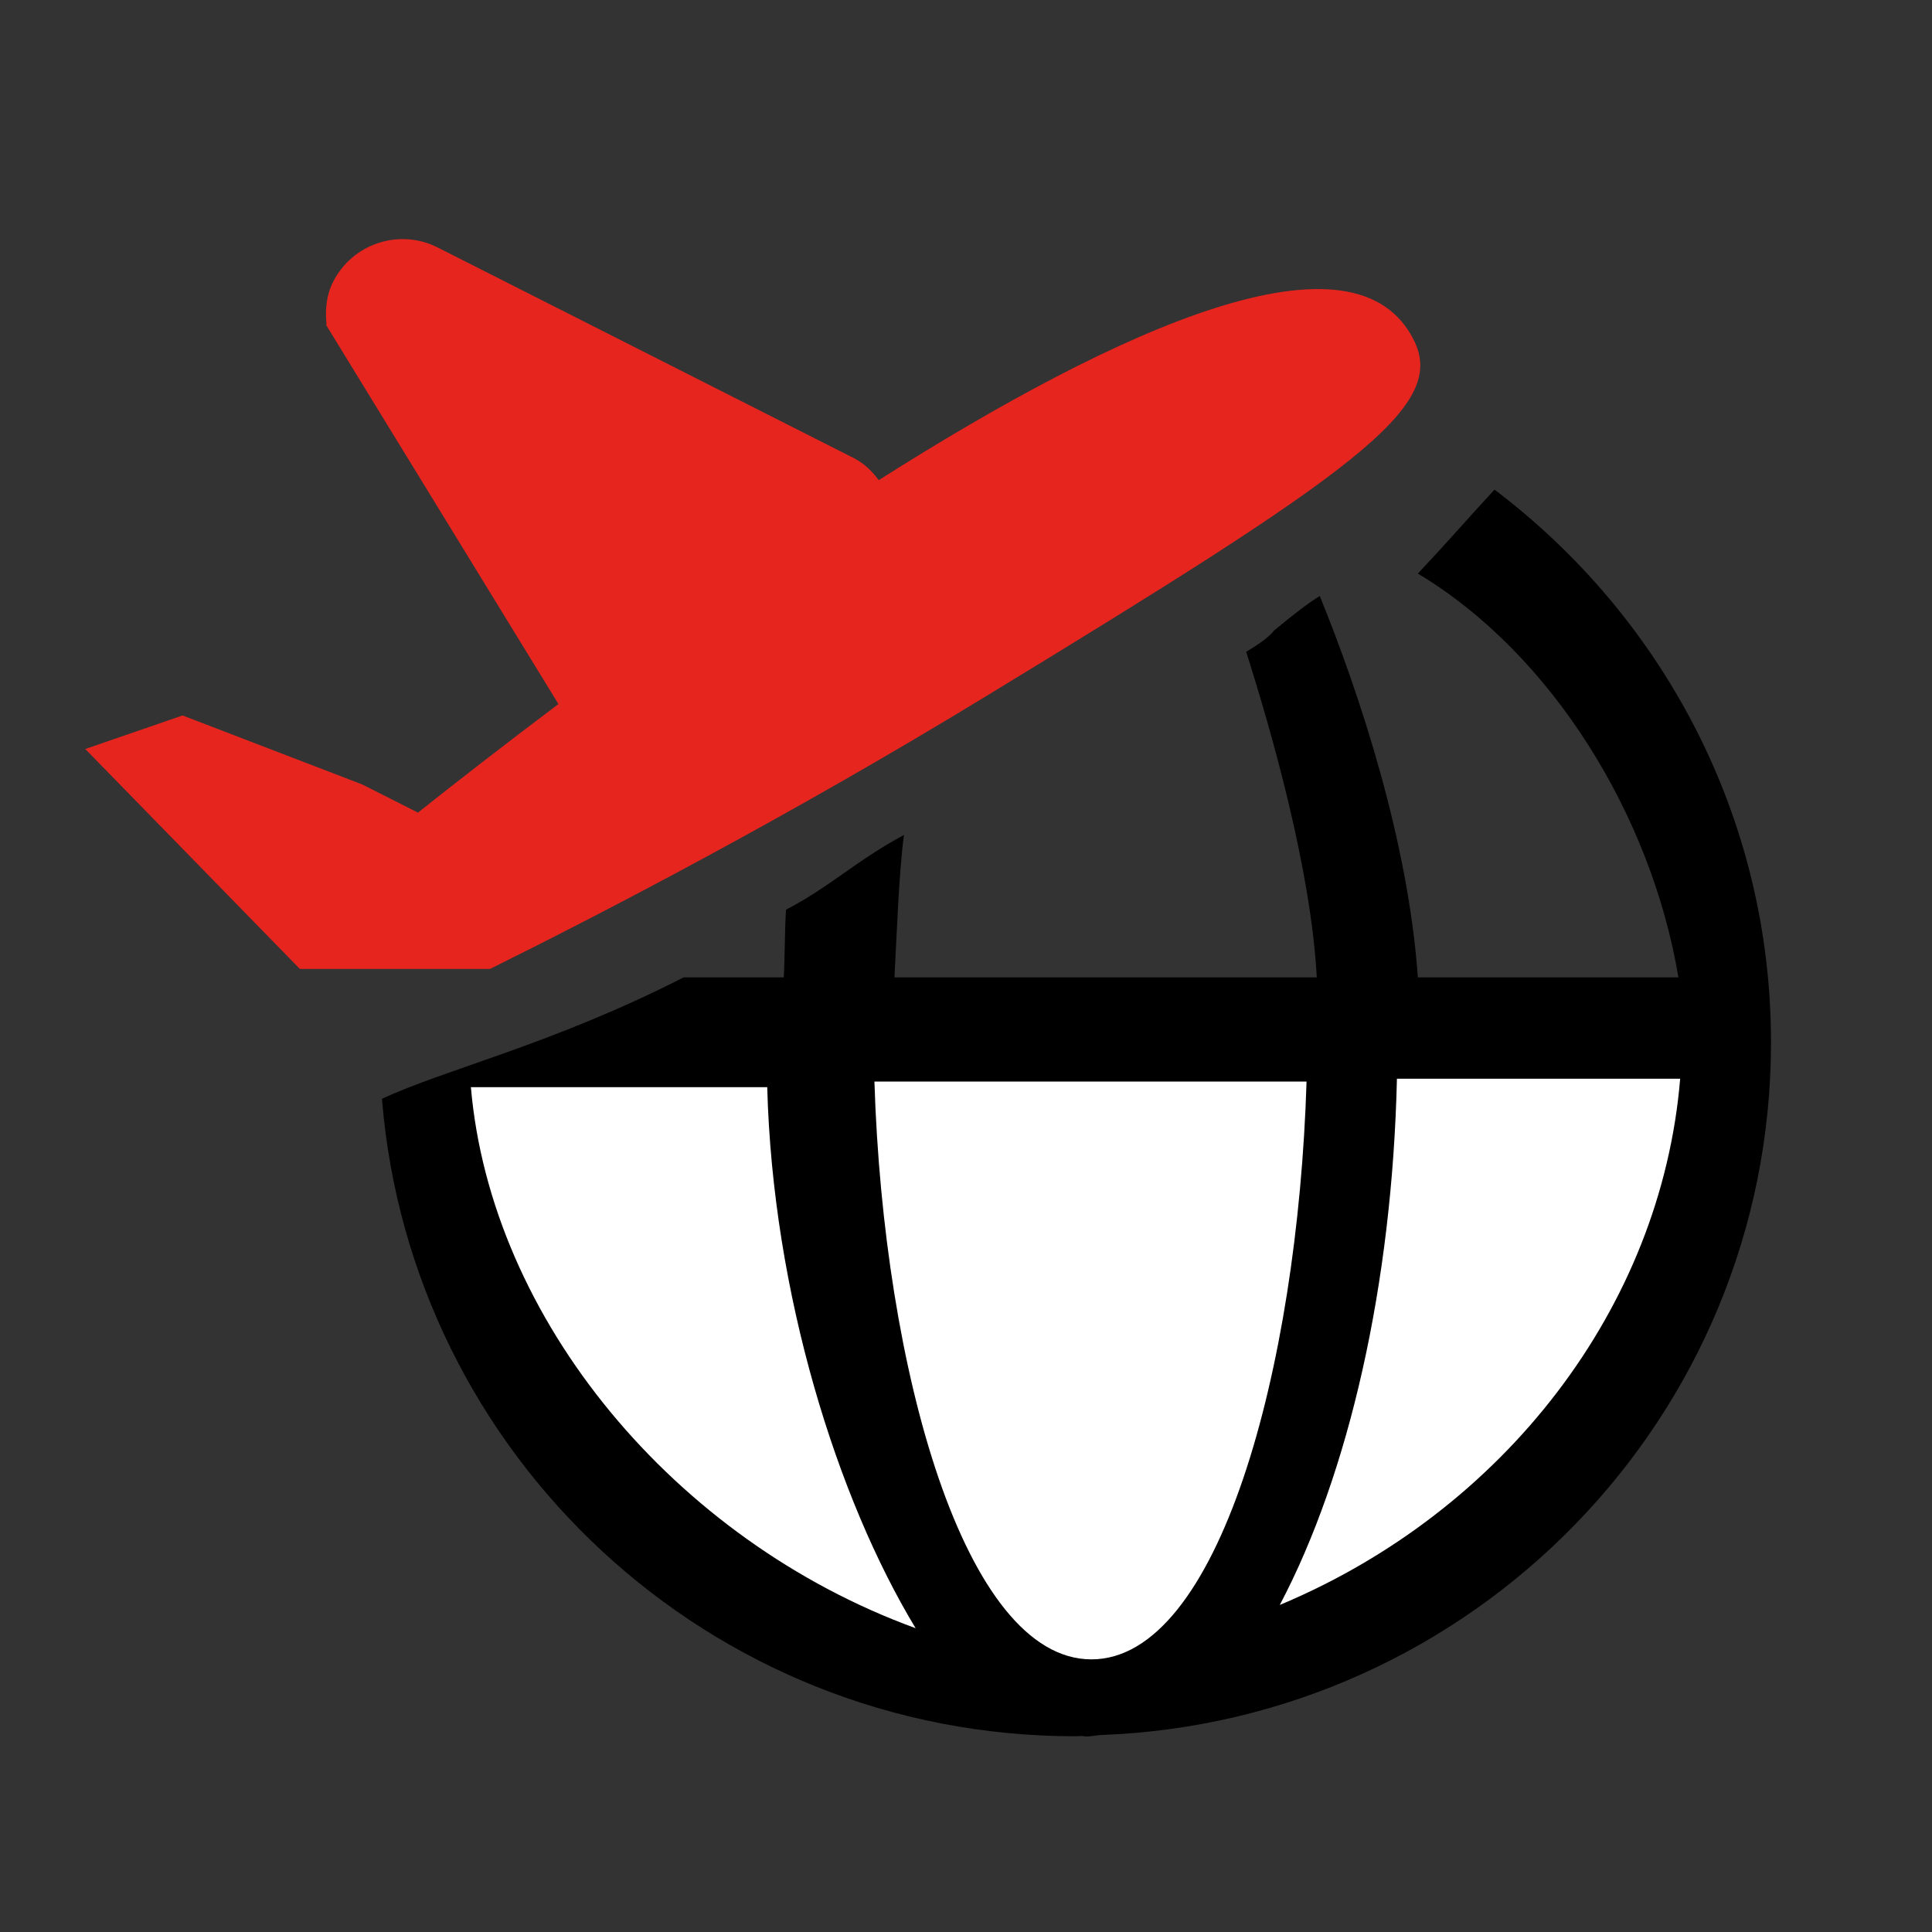 <?xml version="1.0" encoding="UTF-8"?>
<svg width="60px" height="60px" viewBox="0 0 60 60" version="1.1" xmlns="http://www.w3.org/2000/svg" xmlns:xlink="http://www.w3.org/1999/xlink">
    <rect x="0" y="0" width="60" height="60" fill="#333333" stroke="none"/>
    <title>img_cross region</title>
    <g id="页面-1" stroke="none" stroke-width="1" fill="none" fill-rule="evenodd">
        <g id="影视行业传输解决方案" transform="translate(-995, -700)">
            <g id="img_cross-region" transform="translate(995, 700)">
                <rect id="矩形备份" fill="#D8D8D8" opacity="0" x="0" y="0" width="60" height="60"></rect>
                <g id="国际机票" transform="translate(1, 3)" fill-rule="nonzero">
                    <rect id="矩形" fill="#000000" opacity="0" x="0" y="0" width="51.766" height="51"></rect>
                    <path d="M45.413,12.206 C44.463,13.234 44.102,13.674 43.033,14.813 C47.221,17.324 50.291,22.364 51.125,27.354 L43.033,27.354 C42.738,23.142 41.237,18.578 39.987,15.51 C39.658,15.709 39.186,16.066 38.568,16.581 C38.43,16.762 38.141,16.982 37.701,17.243 C38.501,19.758 39.719,24.038 39.893,27.354 L26.778,27.354 C26.846,26.107 26.914,24.114 27.073,22.93 C25.553,23.752 24.804,24.523 23.413,25.25 C23.372,25.692 23.373,26.9 23.339,27.354 L20.23,27.354 C16.137,29.441 12.825,30.206 10.862,31.125 C11.756,42.203 21.04,50.921 32.385,50.921 C32.454,50.921 32.518,50.913 32.586,50.913 C32.635,50.913 32.688,50.928 32.742,50.928 C32.878,50.928 33.018,50.895 33.158,50.884 C44.731,50.475 54,41.015 54,29.373 C54,22.355 50.62,16.141 45.413,12.206 Z" id="形状" fill="#000000"></path>
                    <path d="M13.624,30.764 L22.827,30.764 C22.997,37.172 24.999,43.537 27.435,47.565 C19.95,44.837 14.247,37.981 13.624,30.764 Z" id="路径" fill="#FFFFFF"></path>
                    <path d="M32.895,48.533 C28.955,48.533 26.436,39.532 26.156,30.589 L39.576,30.589 C39.301,39.532 36.834,48.533 32.895,48.533 Z" id="路径" fill="#FFFFFF"></path>
                    <path d="M38.745,46.843 C40.9,42.755 42.236,36.87 42.383,30.501 L51.179,30.501 C50.59,37.603 45.715,43.926 38.745,46.843 Z" id="路径" fill="#FFFFFF"></path>
                    <path d="M42.931,7.611 C41.129,3.834 33.775,7.165 26.29,11.912 C26.088,11.638 25.84,11.391 25.511,11.224 L12.595,4.687 C11.406,4.084 9.953,4.56 9.348,5.747 C9.133,6.165 9.098,6.614 9.138,7.05 L9.131,7.098 L16.343,18.865 C14.706,20.097 13.218,21.253 11.98,22.236 L10.247,21.361 L4.67,19.219 L1.648,20.261 L8.313,27.092 L14.217,27.092 C17.929,25.252 23.58,22.305 29.64,18.611 C41.025,11.678 43.91,9.666 42.931,7.611 Z" id="路径" fill="#E6251F"></path>
                </g>
            </g>
        </g>
    </g>
</svg>